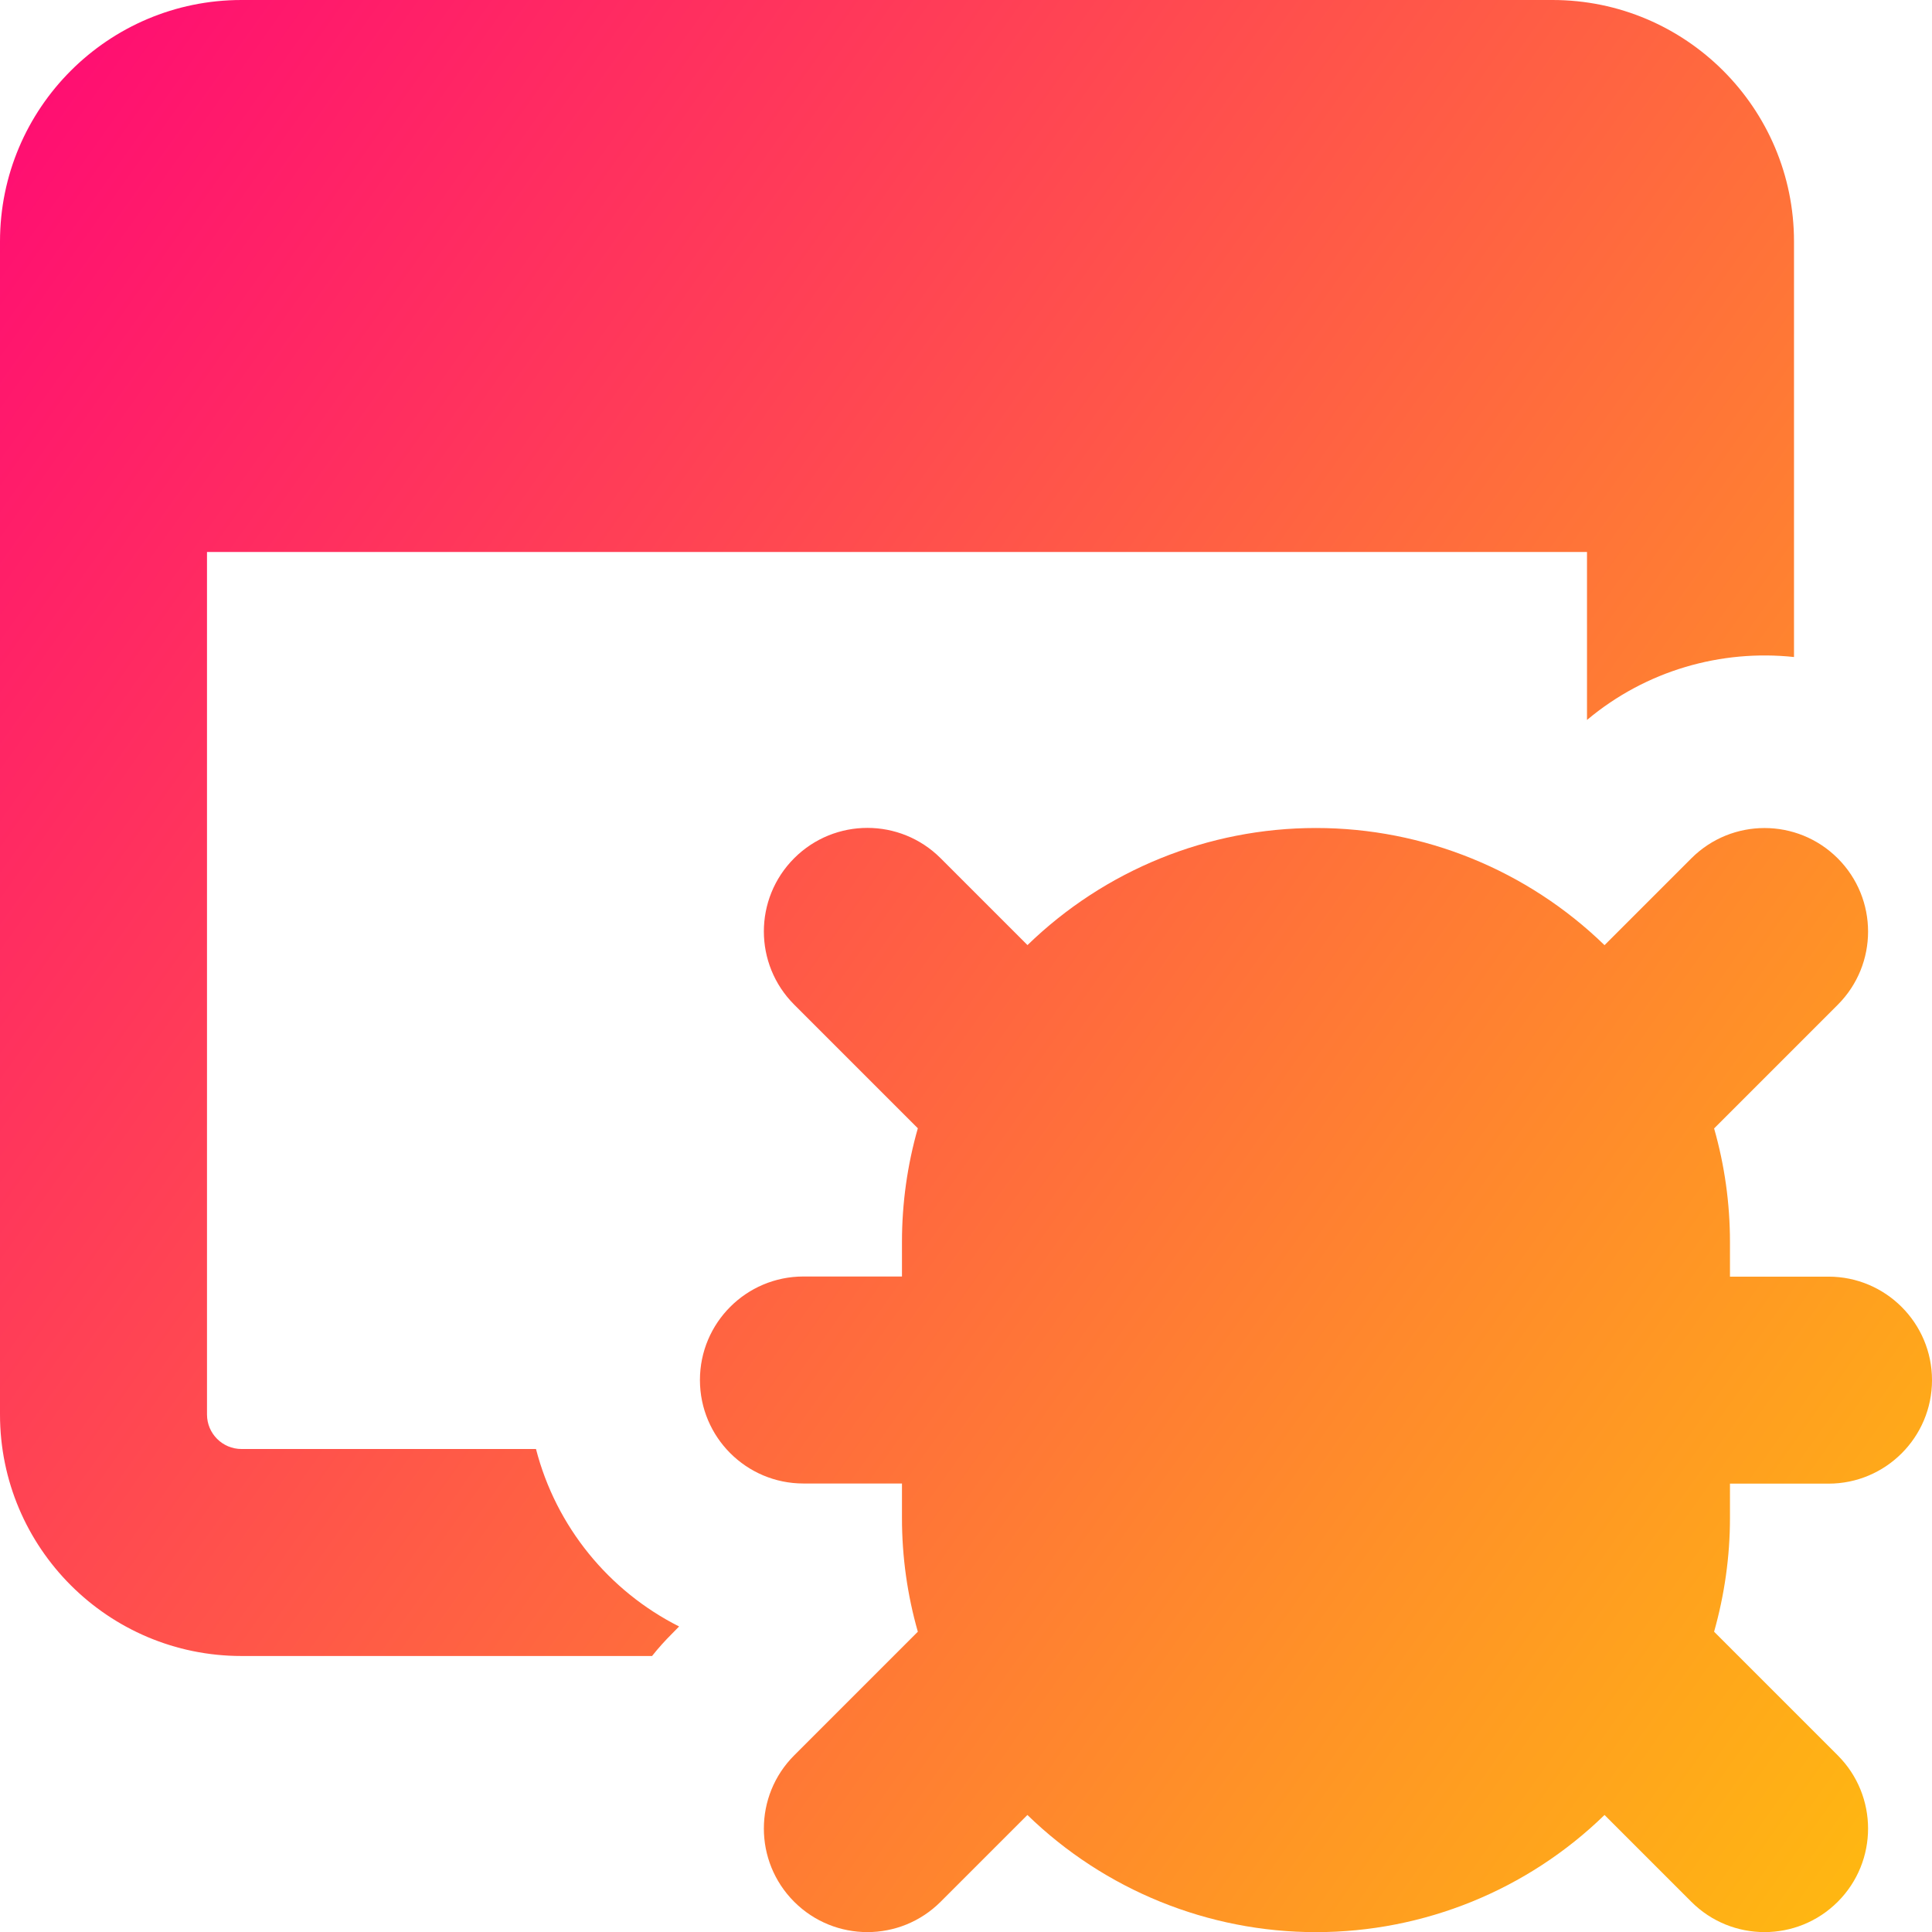 <svg xmlns="http://www.w3.org/2000/svg" fill="none" viewBox="0 0 14 14" id="Bug-Virus-Browser--Streamline-Core-Gradient">
  <desc>
    Bug Virus Browser Streamline Icon: https://streamlinehq.com
  </desc>
  <g id="Free Gradient/Programming/bug-virus-browser--bug-browser-file-virus-threat-danger-internet">
    <path id="Union" fill="url(#paint0_linear_14402_11782)" fill-rule="evenodd" d="M0 1.75C0 .784.784 0 1.75 0h9.5C12.216 0 13 .784 13 1.75v3.011c-.526-.056-1.071.096-1.5.456V4h-10v6.25c0 .138.112.25.25.25h2.134c.145.563.529 1.03 1.037 1.286l-.049.05c-.053.053-.102.107-.147.164H1.75C.784 12 0 11.216 0 10.25v-8.5Zm7.445 5.099c.56-.544 1.309-.849 2.091-.849.781 0 1.531.305 2.091.849l.629-.629c.293-.293.768-.293 1.061 0 .293.293.293.768 0 1.061l-.896.896c.076.266.115.543.115.824v.25h.714c.414 0 .75.336.75.75s-.336.75-.75.75h-.714V11c0 .281-.04.558-.115.824l.896.896c.293.293.293.768 0 1.061-.293.293-.768.293-1.061 0l-.629-.629c-.559.544-1.309.849-2.091.849-.781 0-1.531-.305-2.091-.849l-.629.629c-.293.293-.768.293-1.061 0-.293-.293-.293-.768 0-1.061l.896-.896c-.076-.266-.115-.543-.115-.824v-.25h-.714c-.414 0-.75-.336-.75-.75 0-.414.336-.75.75-.75h.714v-.25c0-.281.039-.558.115-.824l-.896-.896c-.293-.293-.293-.768 0-1.061.293-.293.768-.293 1.061 0l.629.629Z" clip-rule="evenodd"></path>
  </g>
  <defs>
    <linearGradient id="paint0_linear_14402_11782" x1="15.213" x2="-3.671" y1="16.965" y2="3.551" gradientUnits="userSpaceOnUse">
      <stop stop-color="#ffd600"></stop>
      <stop offset="1" stop-color="#ff007a"></stop>
    </linearGradient>
  </defs>
</svg>
